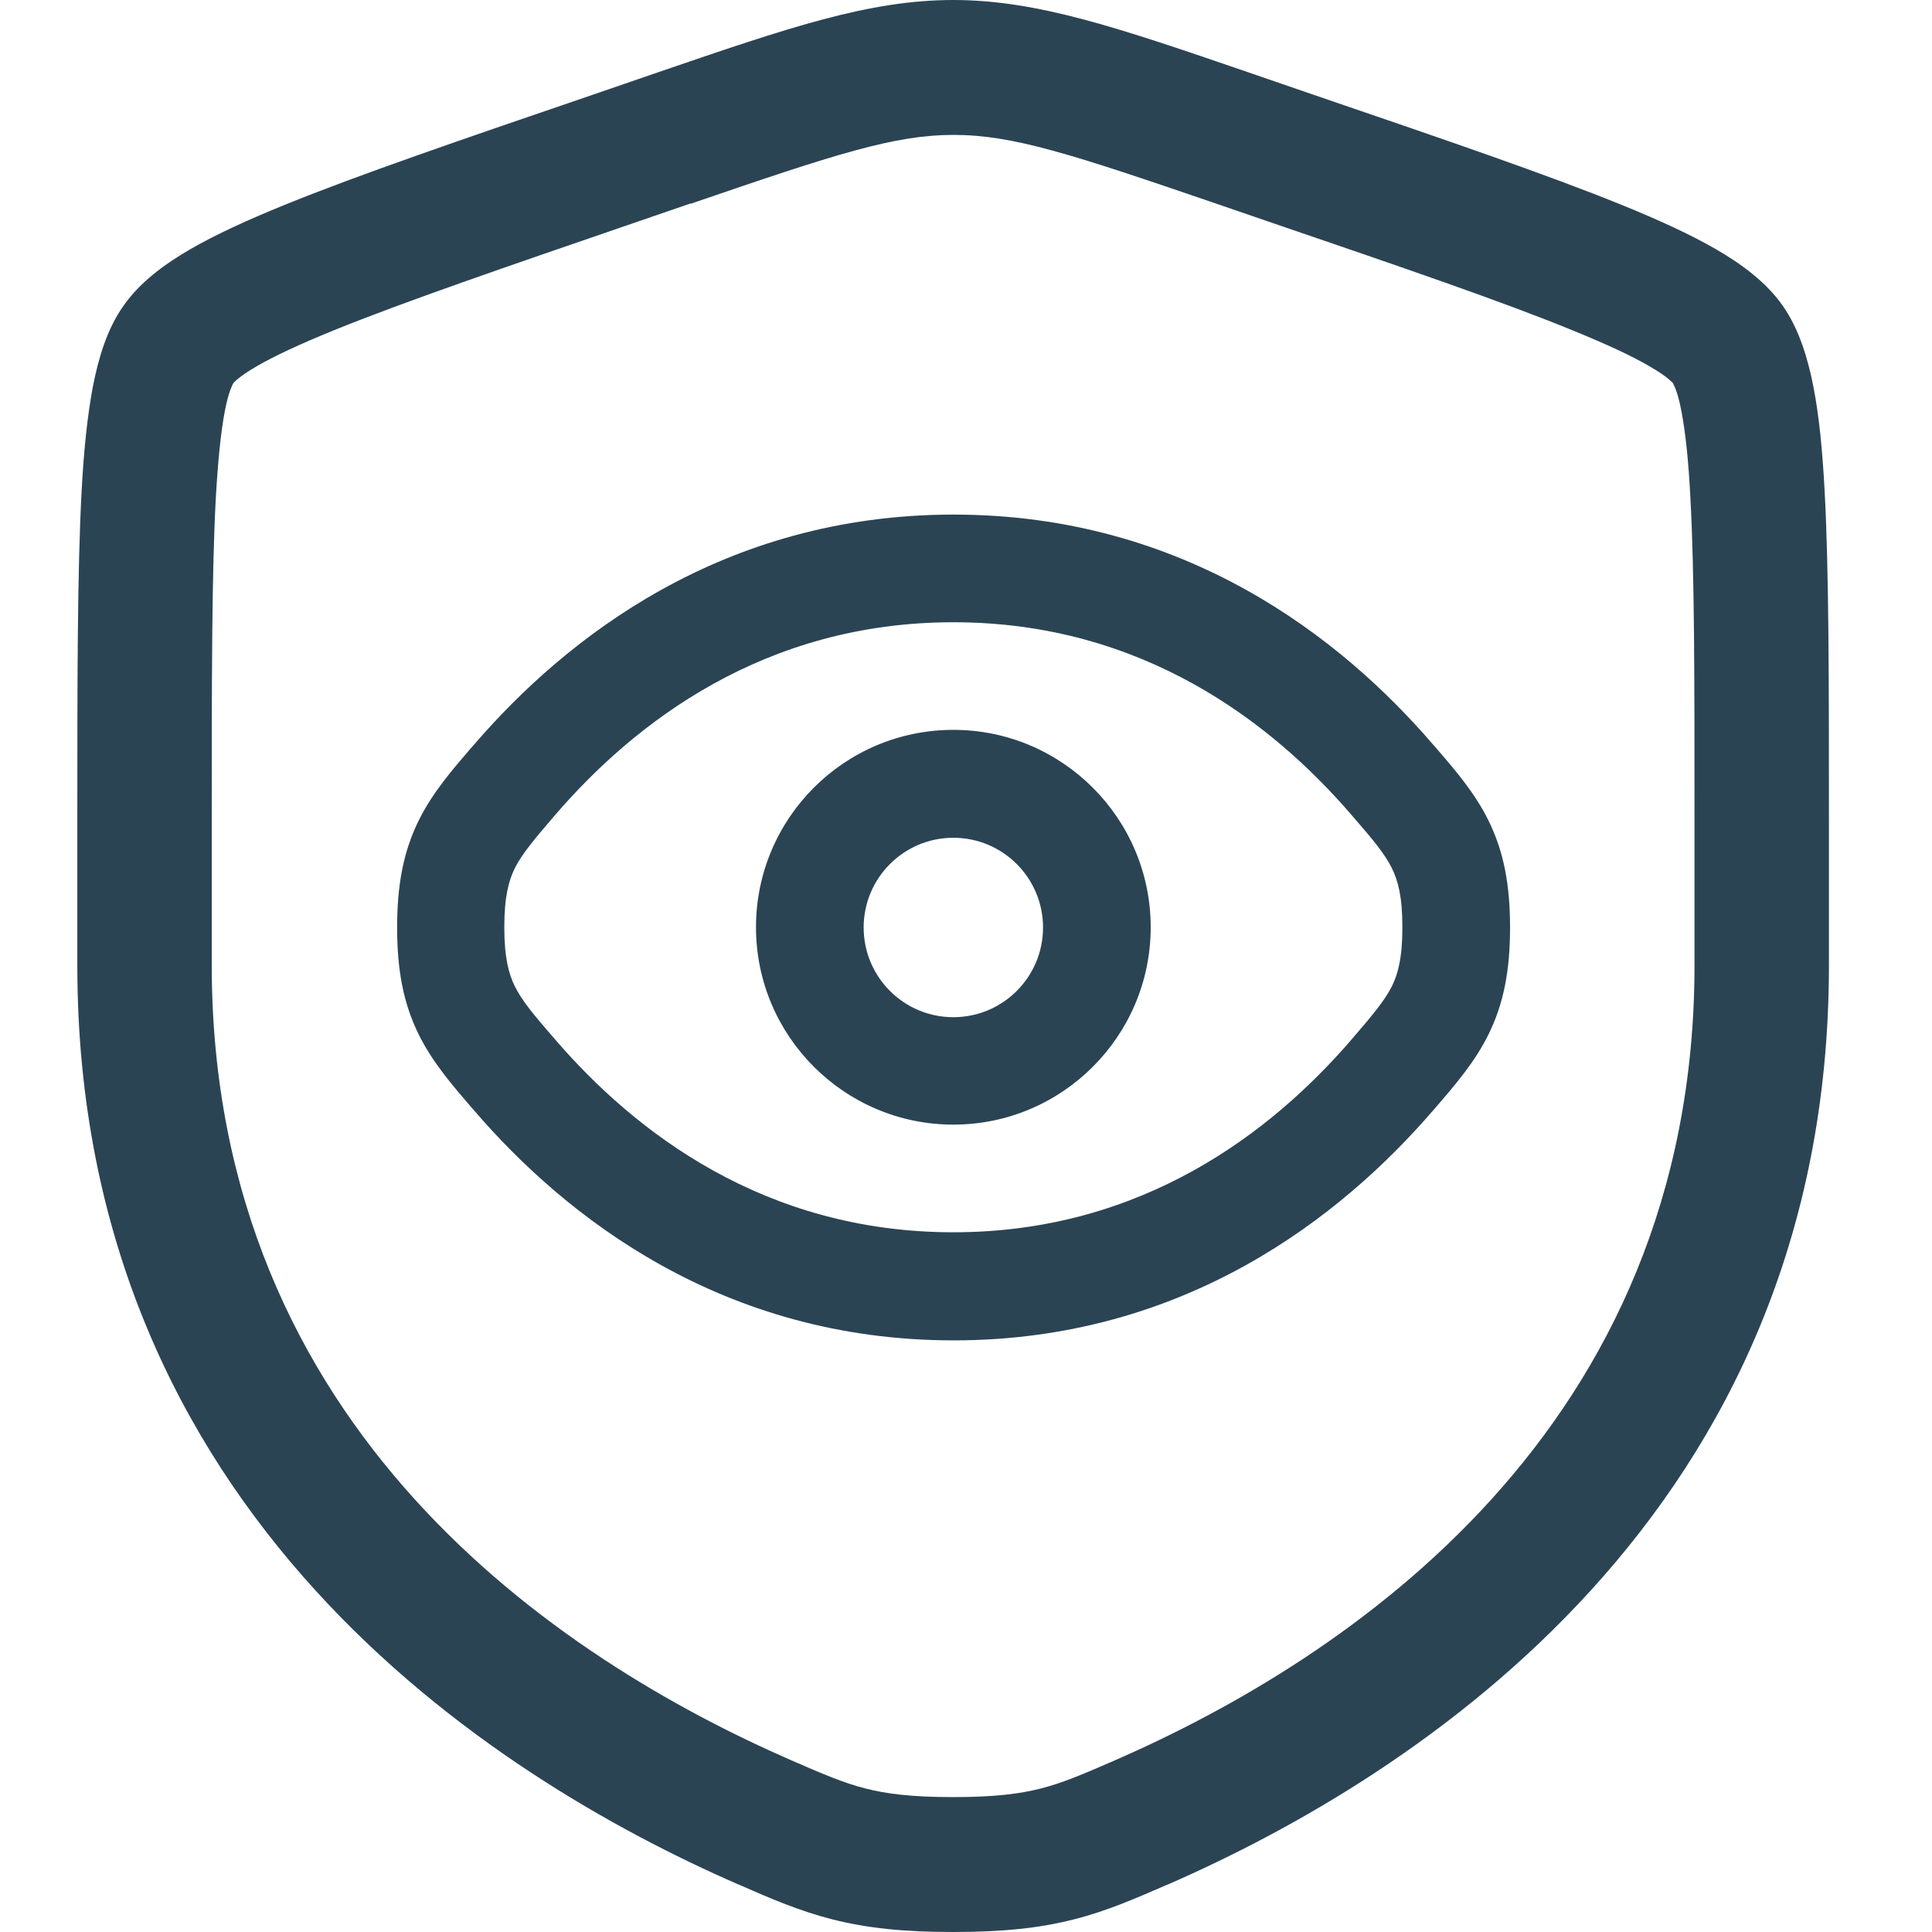 <svg width="40" height="40" viewBox="0 0 40 40" fill="none" xmlns="http://www.w3.org/2000/svg">
<path fill-rule="evenodd" clip-rule="evenodd" d="M19.738 0C17.995 0 16.331 0.57 13.641 1.491L12.289 1.956C9.535 2.897 7.406 3.626 5.885 4.245C5.117 4.557 4.459 4.859 3.929 5.166C3.418 5.463 2.903 5.835 2.557 6.33C2.21 6.82 2.037 7.424 1.923 8.004C1.809 8.608 1.734 9.331 1.69 10.164C1.601 11.813 1.601 14.076 1.601 17.008V19.99C1.601 31.342 10.174 36.781 15.271 39.009L15.32 39.029C15.954 39.307 16.549 39.564 17.227 39.737C17.95 39.921 18.713 40 19.733 40C20.754 40 21.521 39.921 22.24 39.737C22.923 39.564 23.517 39.302 24.146 39.029L24.196 39.009C29.293 36.781 37.866 31.342 37.866 19.99V17.008C37.866 14.076 37.866 11.813 37.777 10.164C37.732 9.331 37.663 8.608 37.544 8.004C37.43 7.424 37.252 6.82 36.91 6.33C36.563 5.835 36.048 5.463 35.538 5.166C35.008 4.859 34.35 4.557 33.582 4.245C32.061 3.626 29.931 2.897 27.178 1.956L25.826 1.491C23.141 0.57 21.472 0 19.728 0H19.738ZM14.31 4.215C17.311 3.185 18.52 2.793 19.743 2.793C20.967 2.793 22.17 3.185 25.177 4.215L26.242 4.581C29.055 5.542 31.11 6.246 32.547 6.835C33.265 7.127 33.785 7.37 34.151 7.583C34.33 7.687 34.459 7.776 34.538 7.841C34.607 7.9 34.637 7.93 34.637 7.935C34.637 7.94 34.662 7.979 34.696 8.068C34.736 8.172 34.776 8.321 34.815 8.529C34.894 8.95 34.959 9.529 34.998 10.312C35.083 11.877 35.083 14.061 35.083 17.053V19.98C35.083 29.609 27.881 34.349 23.087 36.444C22.393 36.746 21.997 36.914 21.551 37.028C21.125 37.137 20.61 37.207 19.733 37.207C18.857 37.207 18.342 37.137 17.916 37.028C17.47 36.914 17.074 36.746 16.38 36.444C11.581 34.349 4.384 29.609 4.384 19.98V17.053C4.384 14.061 4.384 11.877 4.468 10.312C4.513 9.529 4.572 8.95 4.652 8.529C4.691 8.321 4.731 8.172 4.771 8.068C4.805 7.979 4.825 7.94 4.83 7.935C4.83 7.935 4.86 7.895 4.929 7.841C5.013 7.771 5.137 7.687 5.315 7.583C5.682 7.37 6.202 7.127 6.92 6.835C8.361 6.251 10.412 5.547 13.225 4.581L14.29 4.215H14.31Z" fill="#2B4454"/>
<path fill-rule="evenodd" clip-rule="evenodd" d="M19.738 15.111C17.479 15.111 15.652 16.944 15.652 19.198C15.652 21.451 17.484 23.284 19.738 23.284C21.992 23.284 23.824 21.451 23.824 19.198C23.824 16.944 21.992 15.111 19.738 15.111ZM17.881 19.203C17.881 18.177 18.713 17.345 19.738 17.345C20.763 17.345 21.595 18.177 21.595 19.203C21.595 20.228 20.763 21.06 19.738 21.06C18.713 21.06 17.881 20.228 17.881 19.203Z" fill="#2B4454"/>
<path fill-rule="evenodd" clip-rule="evenodd" d="M9.817 15.414C11.704 13.224 14.948 10.654 19.743 10.654C24.538 10.654 27.782 13.219 29.669 15.414L29.718 15.468C30.119 15.934 30.535 16.414 30.818 16.989C31.135 17.633 31.264 18.321 31.264 19.203C31.264 20.084 31.135 20.773 30.818 21.416C30.535 21.991 30.119 22.471 29.718 22.937L29.669 22.992C27.782 25.181 24.538 27.751 19.743 27.751C14.948 27.751 11.704 25.186 9.817 22.992L9.768 22.937C9.367 22.471 8.951 21.991 8.668 21.416C8.351 20.773 8.222 20.084 8.222 19.203C8.222 18.321 8.351 17.633 8.668 16.989C8.951 16.414 9.367 15.934 9.768 15.468L9.817 15.414ZM19.738 12.883C15.825 12.883 13.146 14.958 11.501 16.865C11.036 17.405 10.808 17.682 10.659 17.974C10.536 18.227 10.441 18.554 10.441 19.198C10.441 19.841 10.536 20.168 10.659 20.421C10.808 20.718 11.031 20.991 11.501 21.53C13.146 23.437 15.825 25.513 19.738 25.513C23.651 25.513 26.33 23.437 27.975 21.53C28.44 20.991 28.668 20.713 28.817 20.421C28.941 20.168 29.035 19.841 29.035 19.198C29.035 18.554 28.941 18.227 28.817 17.974C28.668 17.677 28.445 17.405 27.975 16.865C26.33 14.958 23.651 12.883 19.738 12.883Z" fill="#2B4454"/>
</svg>
